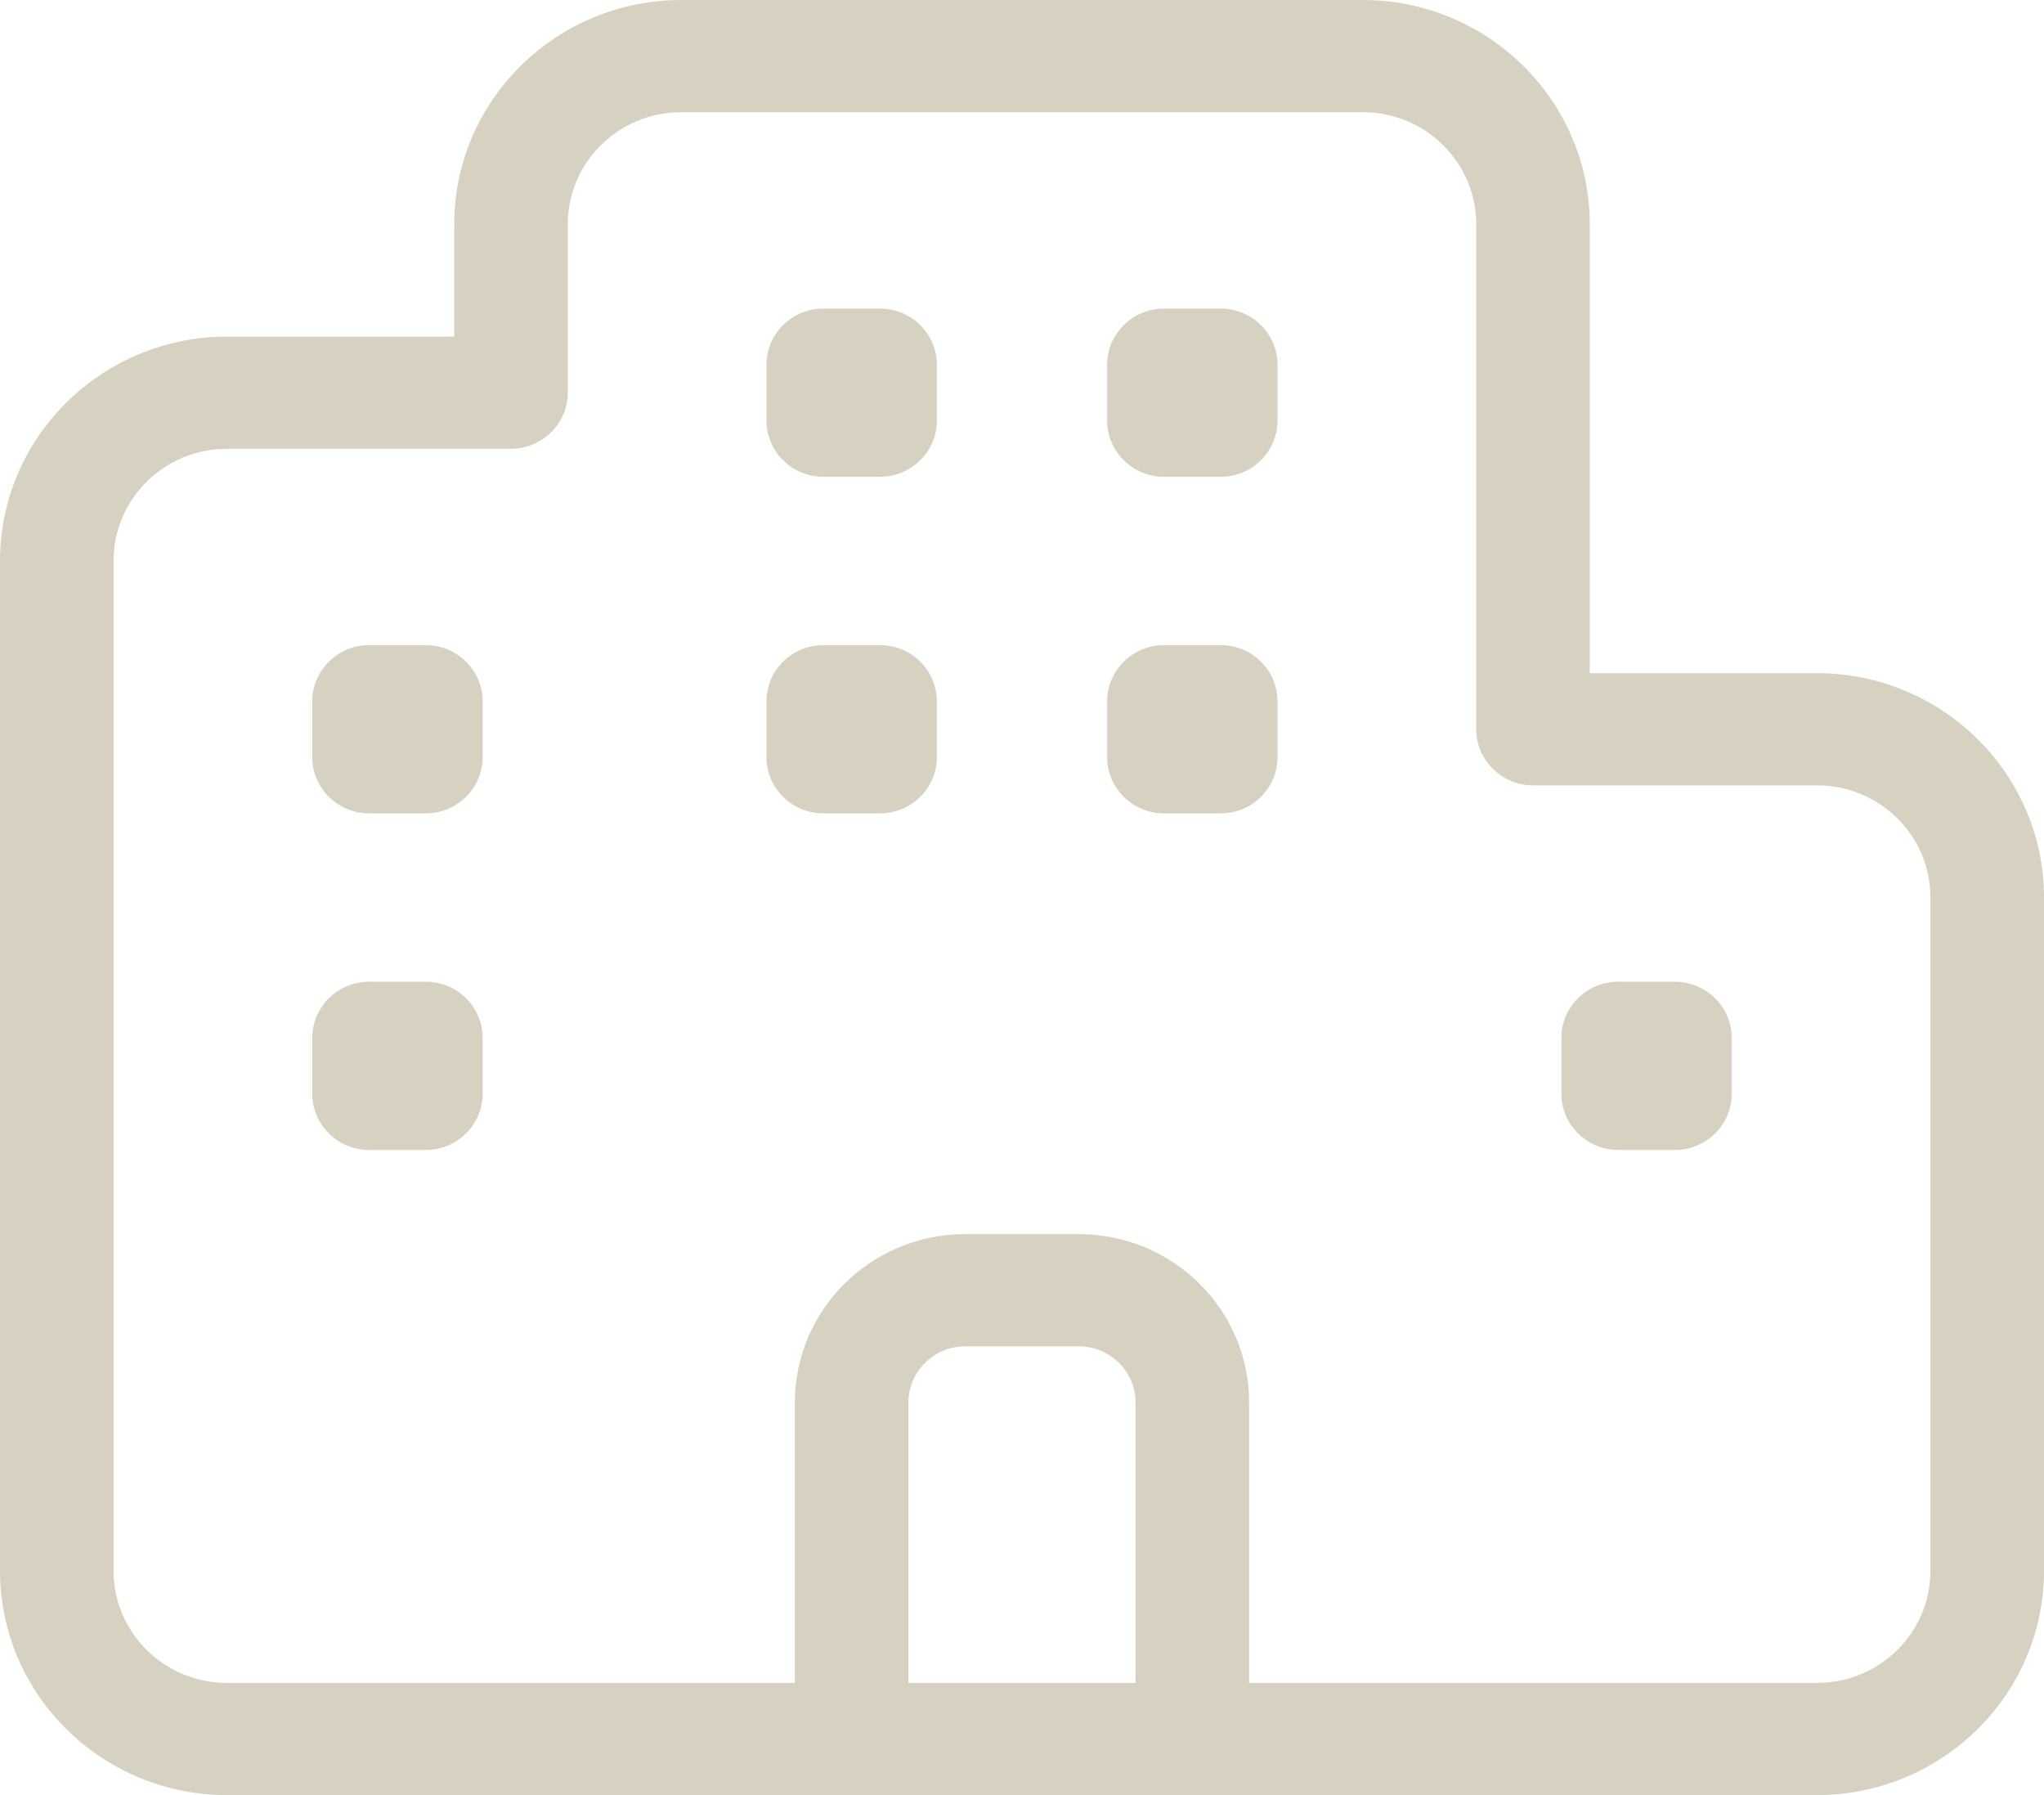 <svg xmlns="http://www.w3.org/2000/svg" width="41" height="36" viewBox="0 0 41 36" fill="none"><path d="M9.111 4.5C9.111 2.018 11.154 0 13.667 0H27.333C29.846 0 31.889 2.018 31.889 4.5V13.5H36.444C38.957 13.5 41 15.518 41 18V31.5C41 33.982 38.957 36 36.444 36H4.556C2.043 36 0 33.982 0 31.5V11.25C0 8.768 2.043 6.75 4.556 6.75H9.111V4.5ZM38.722 31.5V18C38.722 16.756 37.704 15.75 36.444 15.75H30.75C30.124 15.75 29.611 15.244 29.611 14.625V4.5C29.611 3.255 28.593 2.25 27.333 2.25H13.667C12.407 2.25 11.389 3.255 11.389 4.5V7.875C11.389 8.494 10.876 9 10.25 9H4.556C3.296 9 2.278 10.005 2.278 11.25V31.5C2.278 32.745 3.296 33.75 4.556 33.75H15.944V28.125C15.944 26.262 17.475 24.75 19.361 24.75H21.639C23.525 24.75 25.056 26.262 25.056 28.125V33.75H36.444C37.704 33.75 38.722 32.745 38.722 31.5ZM22.778 33.75V28.125C22.778 27.506 22.265 27 21.639 27H19.361C18.735 27 18.222 27.506 18.222 28.125V33.75H22.778ZM7.403 19.688H8.542C9.168 19.688 9.681 20.194 9.681 20.812V21.938C9.681 22.556 9.168 23.062 8.542 23.062H7.403C6.776 23.062 6.264 22.556 6.264 21.938V20.812C6.264 20.194 6.776 19.688 7.403 19.688ZM6.264 14.062C6.264 13.444 6.776 12.938 7.403 12.938H8.542C9.168 12.938 9.681 13.444 9.681 14.062V15.188C9.681 15.806 9.168 16.312 8.542 16.312H7.403C6.776 16.312 6.264 15.806 6.264 15.188V14.062ZM16.514 12.938H17.653C18.279 12.938 18.792 13.444 18.792 14.062V15.188C18.792 15.806 18.279 16.312 17.653 16.312H16.514C15.887 16.312 15.375 15.806 15.375 15.188V14.062C15.375 13.444 15.887 12.938 16.514 12.938ZM22.208 14.062C22.208 13.444 22.721 12.938 23.347 12.938H24.486C25.113 12.938 25.625 13.444 25.625 14.062V15.188C25.625 15.806 25.113 16.312 24.486 16.312H23.347C22.721 16.312 22.208 15.806 22.208 15.188V14.062ZM16.514 6.188H17.653C18.279 6.188 18.792 6.694 18.792 7.312V8.438C18.792 9.056 18.279 9.562 17.653 9.562H16.514C15.887 9.562 15.375 9.056 15.375 8.438V7.312C15.375 6.694 15.887 6.188 16.514 6.188ZM22.208 7.312C22.208 6.694 22.721 6.188 23.347 6.188H24.486C25.113 6.188 25.625 6.694 25.625 7.312V8.438C25.625 9.056 25.113 9.562 24.486 9.562H23.347C22.721 9.562 22.208 9.056 22.208 8.438V7.312ZM32.458 19.688H33.597C34.224 19.688 34.736 20.194 34.736 20.812V21.938C34.736 22.556 34.224 23.062 33.597 23.062H32.458C31.832 23.062 31.319 22.556 31.319 21.938V20.812C31.319 20.194 31.832 19.688 32.458 19.688Z" fill="#D6D1C0"></path></svg>
